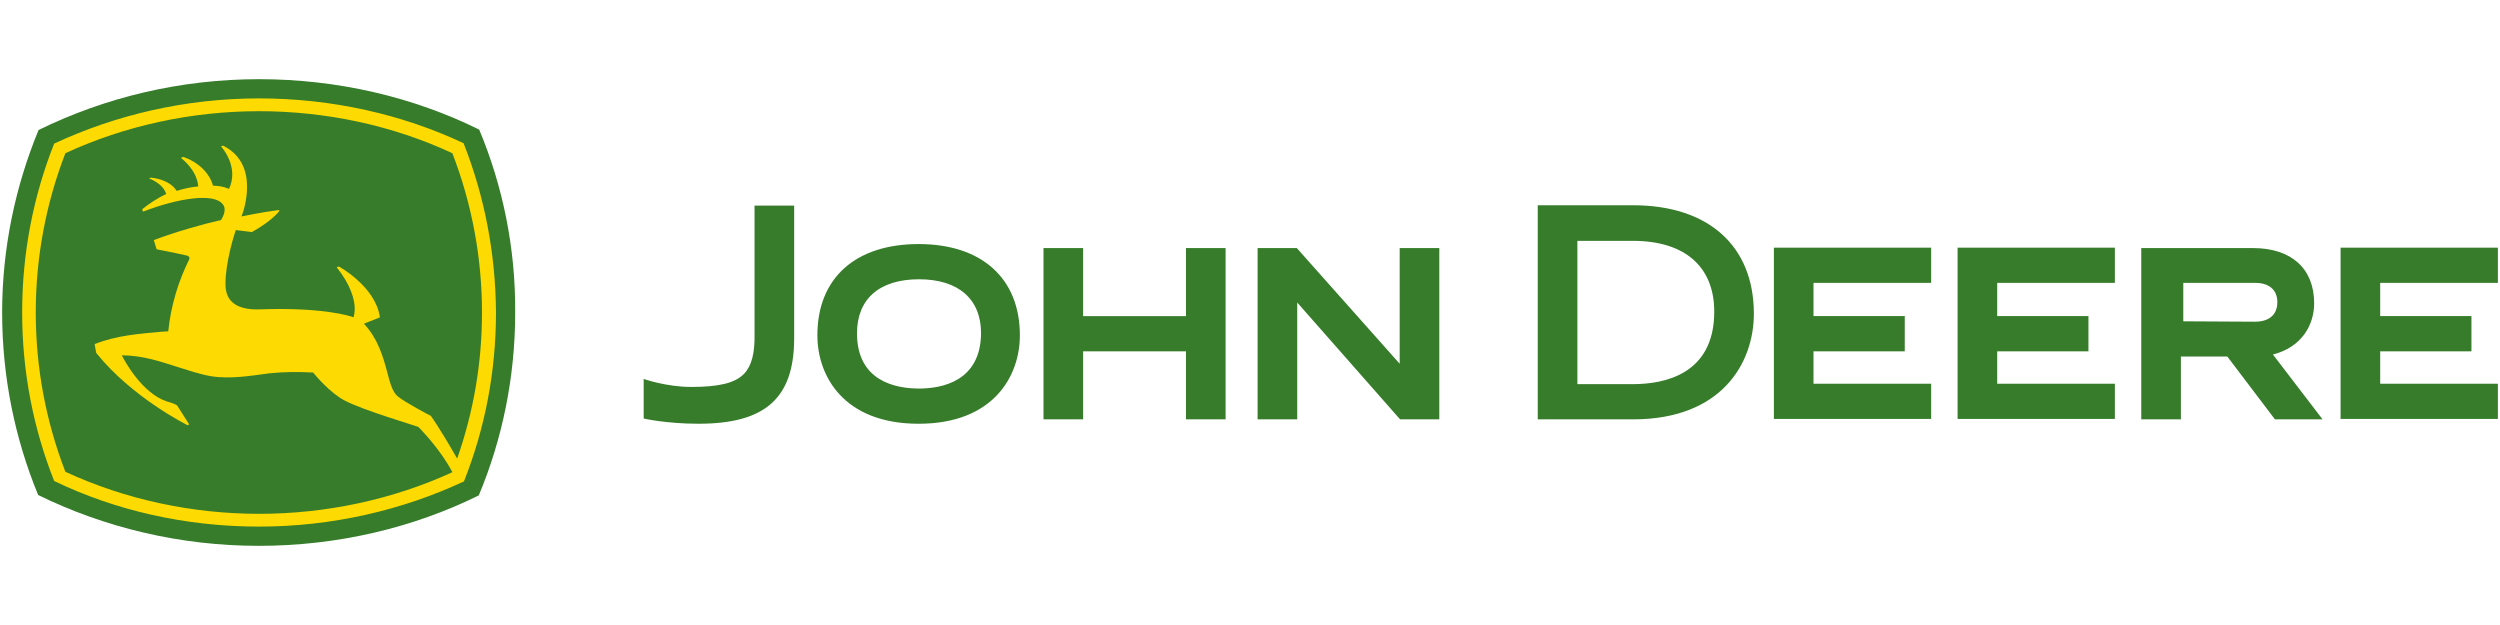 <?xml version="1.0" encoding="utf-8"?>
<!-- Generator: Adobe Illustrator 24.1.2, SVG Export Plug-In . SVG Version: 6.00 Build 0)  -->
<svg version="1.1" id="Warstwa_1" xmlns="http://www.w3.org/2000/svg" xmlns:xlink="http://www.w3.org/1999/xlink" x="0px" y="0px"
	 viewBox="0 0 180 45" style="enable-background:new 0 0 180 45;" xml:space="preserve">
<style type="text/css">
	.st0{fill:#367C2B;}
	.st1{fill:#FDDA01;}
</style>
<g>
	<path class="st0" d="M46.345,27.283c0,0,1.614,0.576,3.429,0.576c1.931,0,3.141-0.259,3.804-0.951
		c0.547-0.576,0.778-1.498,0.749-2.882v-9.221h2.853v9.624c-0.029,4.265-2.104,6.08-6.887,6.08c-2.334,0-3.948-0.375-3.948-0.375
		V27.283z M58.851,24.142c0,2.939,1.902,6.368,7.29,6.368c5.388,0,7.29-3.429,7.29-6.368c0-4.092-2.737-6.57-7.29-6.57
		C61.588,17.573,58.851,20.022,58.851,24.142 M66.17,27.975c-1.671,0-4.466-0.519-4.466-3.977c0-2.478,1.614-3.89,4.466-3.89
		c2.824,0,4.466,1.412,4.466,3.89C70.607,27.456,67.812,27.975,66.17,27.975 M85.39,17.861v4.899h-7.406v-4.899h-2.853v12.333h2.853
		v-4.899h7.406v4.899h2.853V17.861H85.39z M130.572,27.687v-2.392h6.57v-2.536h-6.57v-2.392h8.472v-2.536h-11.324v12.333h11.324
		v-2.536h-8.472V27.687z M143.798,27.687v-2.392h6.57v-2.536h-6.57v-2.392h8.472v-2.536h-11.324v12.333h11.324v-2.536h-8.472V27.687
		z M171.374,27.687v-2.392h6.57v-2.536h-6.57v-2.392h8.472v-2.536h-11.324v12.333h11.324v-2.536h-8.472V27.687z M113.571,17.342
		v10.316h4.005c2.19,0,5.85-0.663,5.85-5.216c0-3.256-2.132-5.1-5.85-5.1L113.571,17.342L113.571,17.342z M117.576,14.778
		c5.446,0,8.702,2.939,8.702,7.809c0,3.515-2.276,7.607-8.702,7.607h-6.858V14.778H117.576 M167.225,30.194h-3.429l-3.429-4.524
		h-3.343v4.524h-2.853V17.861h8.039c2.766,0,4.409,1.47,4.409,3.977c0,1.498-0.836,3.141-2.968,3.688L167.225,30.194z
		 M162.384,23.163c0.576,0,1.585-0.202,1.585-1.412c0-0.864-0.576-1.383-1.585-1.383h-5.187v2.766L162.384,23.163z M103.63,30.194
		V17.861h-2.853v8.328l-7.406-8.328h-2.824v12.333H93.4V21.78l7.406,8.414H103.63z"/>
	<path class="st0" d="M34.502,9.331C29.776,6.997,24.33,5.701,18.653,5.701c-5.705,0-11.123,1.326-15.877,3.66
		c-1.671,4.063-2.622,8.501-2.622,13.14s0.922,9.077,2.593,13.14c4.755,2.334,10.201,3.66,15.877,3.66s11.123-1.297,15.848-3.631
		c1.7-4.063,2.622-8.529,2.622-13.169C37.124,17.861,36.202,13.394,34.502,9.331"/>
	<path class="st1" d="M33.378,10.311c-4.409-2.075-9.48-3.227-14.725-3.227C13.38,7.084,8.338,8.265,3.9,10.34
		c-1.498,3.775-2.305,7.867-2.305,12.16c0,4.265,0.807,8.356,2.305,12.131c4.409,2.132,9.48,3.285,14.753,3.285
		c5.244,0,10.316-1.181,14.753-3.256c1.498-3.775,2.305-7.867,2.305-12.16C35.683,18.207,34.876,14.115,33.378,10.311
		 M13.611,18.696c-0.749,1.527-1.297,3.227-1.498,5.158l-0.461,0.029c-1.585,0.144-3.256,0.259-4.841,0.893l0.115,0.634
		c2.593,3.227,6.541,5.187,6.599,5.216l0.086-0.086l-0.864-1.354c-0.202-0.144-0.749-0.288-0.749-0.288
		c-1.787-0.605-3.026-2.91-3.227-3.314c1.47,0,2.737,0.432,4.005,0.836c0.836,0.259,1.585,0.519,2.392,0.663
		c1.412,0.231,2.882-0.029,4.207-0.202c1.066-0.115,2.132-0.115,3.17-0.058c0.115,0.144,1.21,1.47,2.276,2.017
		c1.297,0.692,5.129,1.815,5.302,1.902c0.086,0.086,1.556,1.556,2.449,3.256c-4.265,1.959-9.077,2.997-13.918,2.997
		S9,35.957,4.707,33.968c-1.412-3.66-2.132-7.521-2.132-11.468c0-3.948,0.72-7.809,2.132-11.468C9,9.043,13.812,8.006,18.653,8.006
		s9.653,1.037,13.918,3.026c1.412,3.66,2.132,7.55,2.132,11.468c0,3.631-0.605,7.146-1.787,10.518
		c-1.354-2.363-1.902-3.083-1.902-3.083c-0.029,0-1.931-1.009-2.392-1.412c-0.375-0.317-0.547-0.98-0.749-1.758
		c-0.288-1.066-0.663-2.392-1.671-3.458l1.153-0.461c-0.317-2.219-2.939-3.66-2.968-3.66l-0.144,0.058
		c1.009,1.268,1.297,2.334,1.297,2.968c0,0.317-0.058,0.547-0.086,0.634c-0.288-0.115-2.248-0.72-6.628-0.576
		c-0.634,0.029-1.585,0-2.132-0.547c-0.317-0.288-0.461-0.749-0.461-1.297l0,0c0-1.527,0.634-3.573,0.749-3.861l1.153,0.144
		c1.354-0.749,1.902-1.412,1.988-1.527l-0.058-0.058c-1.181,0.144-2.68,0.461-2.68,0.461c0.115-0.259,0.403-1.153,0.403-2.132
		c0-1.066-0.346-2.276-1.729-2.968l-0.144,0.058c0,0,0.807,0.864,0.807,2.017c0,0.317-0.058,0.663-0.231,1.037
		c-0.461-0.173-0.634-0.202-1.153-0.231c-0.259-0.922-1.066-1.7-2.161-2.075l-0.144,0.086c0,0,1.153,0.836,1.239,2.046
		c-0.576,0.058-0.836,0.115-1.556,0.317c-0.288-0.49-0.98-0.864-1.844-0.951l-0.144,0.058c0,0,1.009,0.346,1.239,1.124
		c-0.634,0.288-1.268,0.72-1.729,1.095l0.058,0.173c2.622-1.009,5.071-1.326,5.705-0.576c0.115,0.115,0.173,0.259,0.173,0.432
		c0,0.231-0.086,0.461-0.259,0.749c-1.297,0.288-3.227,0.836-4.841,1.441l0.202,0.663c0,0,1.614,0.317,2.219,0.461
		C13.495,18.437,13.726,18.466,13.611,18.696"/>
</g>
</svg>
